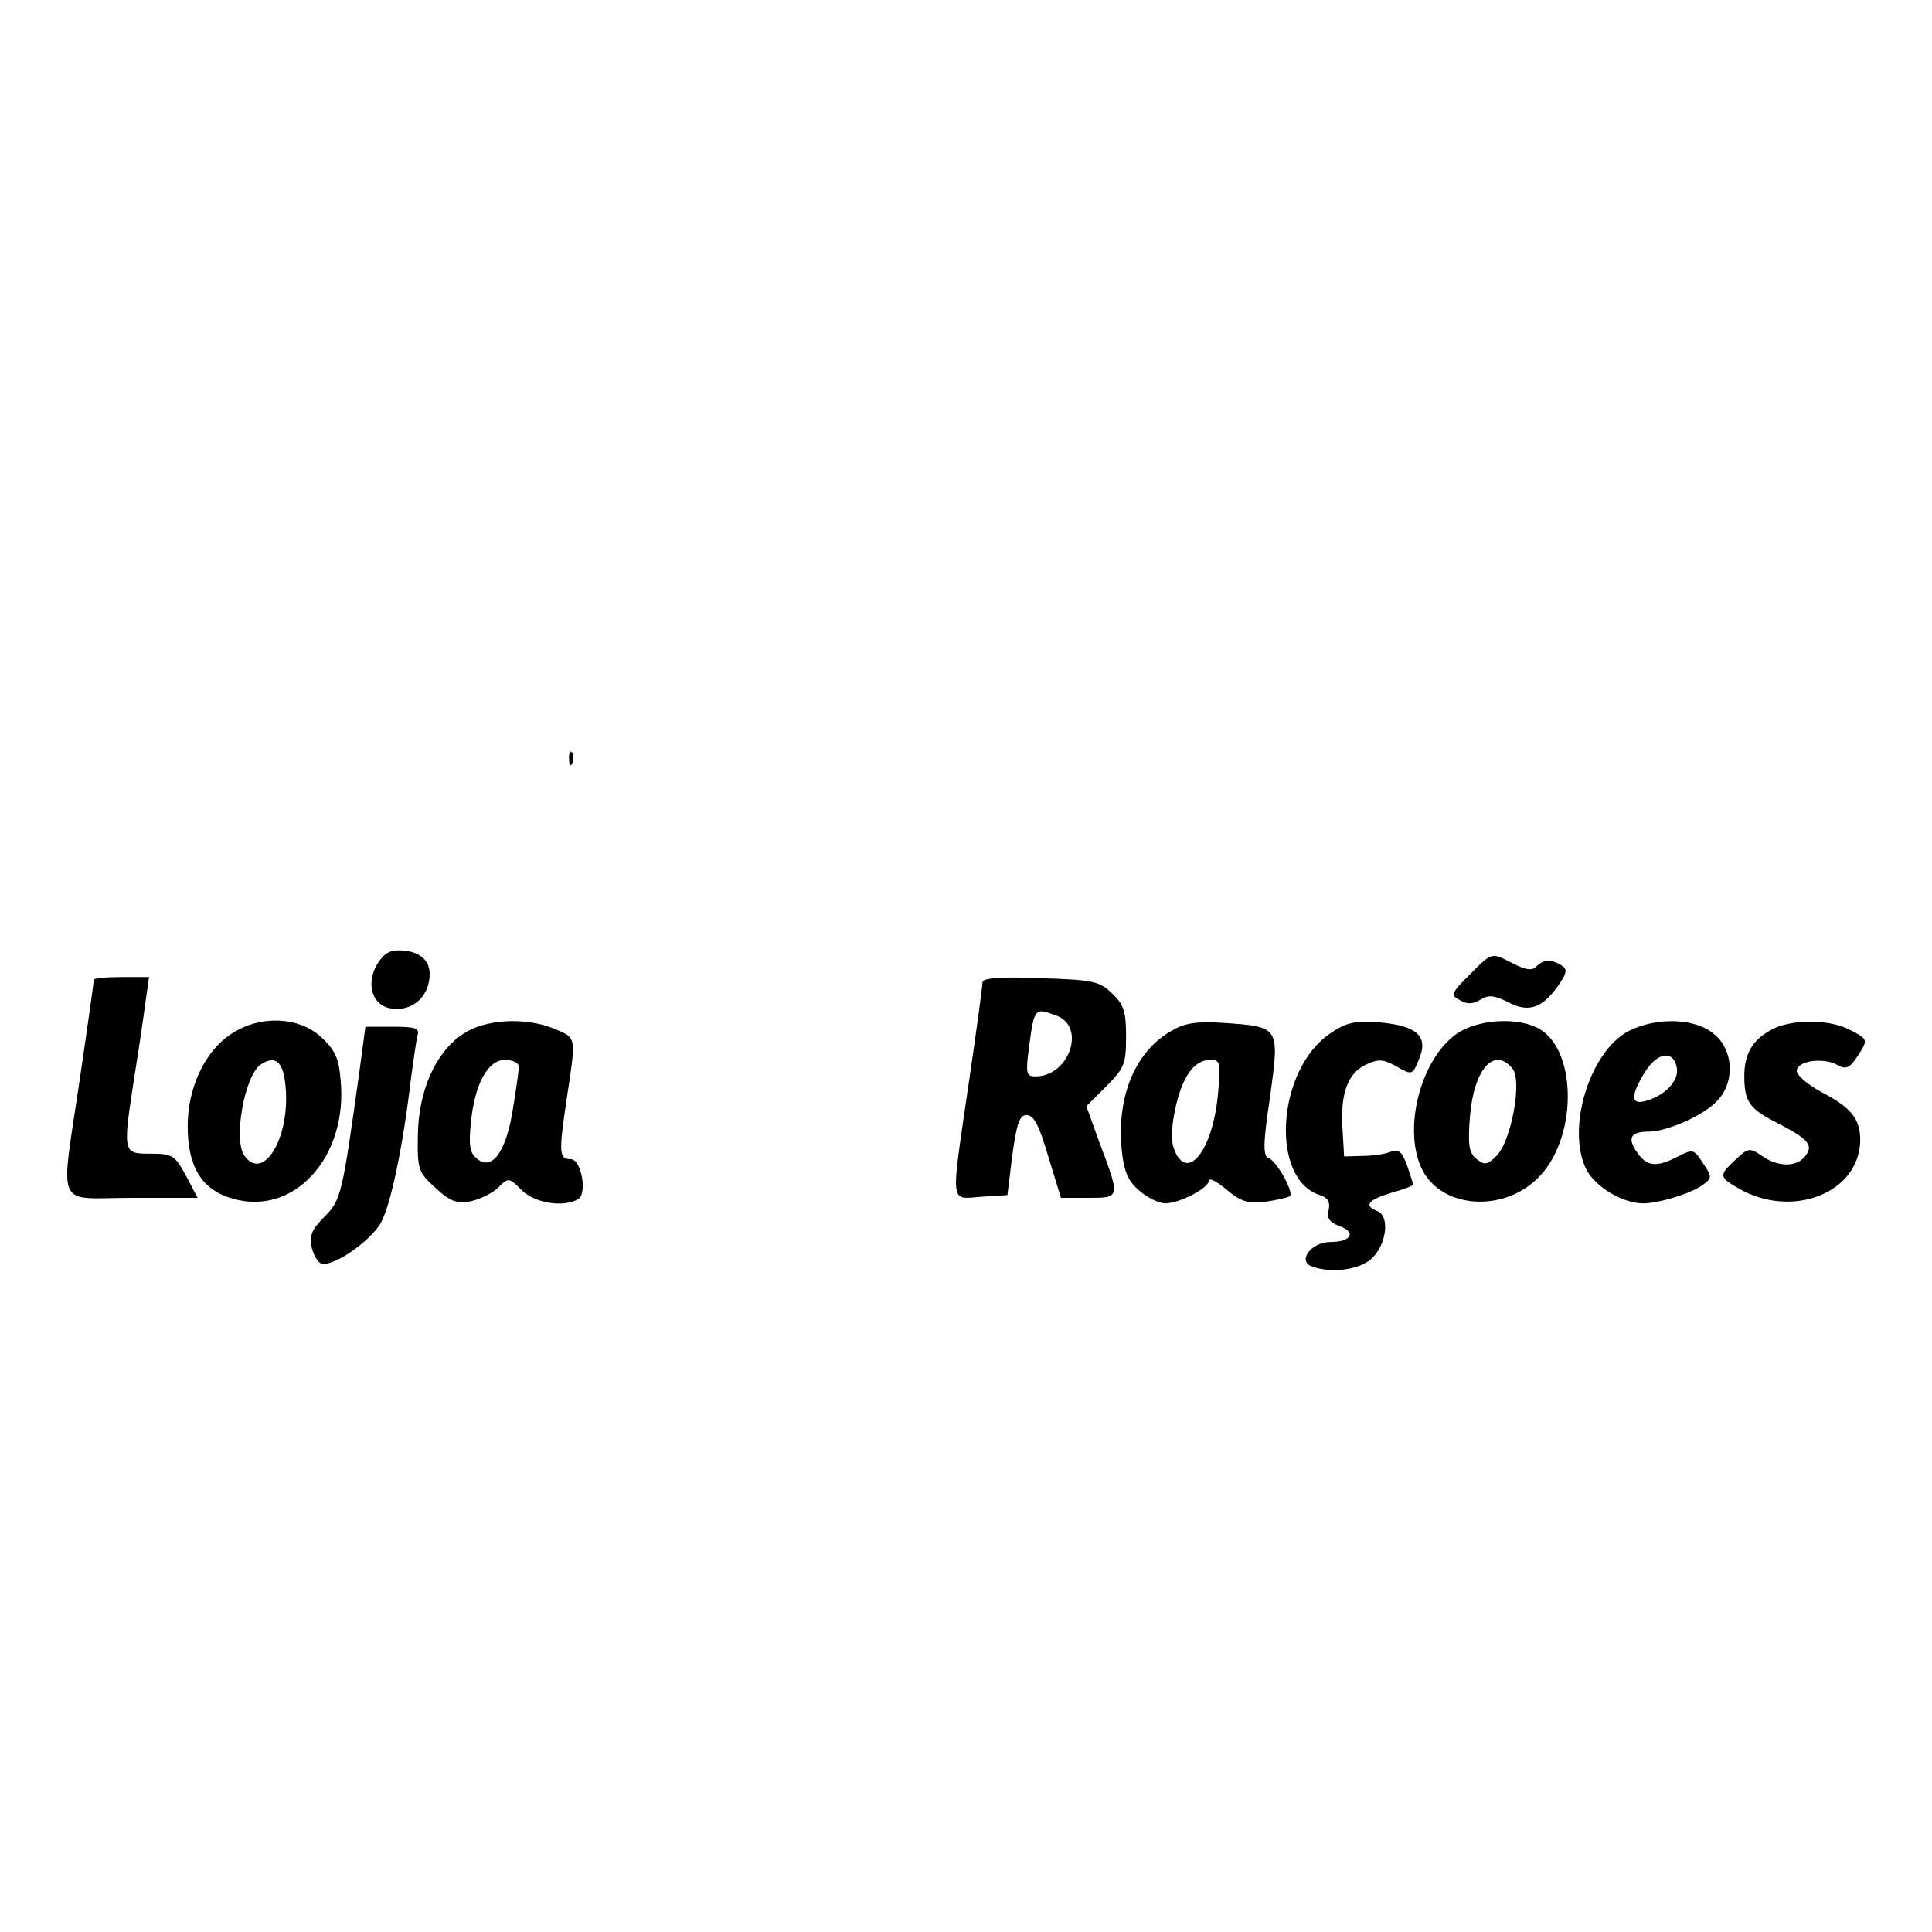 <?xml version="1.0" standalone="no"?>
<!DOCTYPE svg PUBLIC "-//W3C//DTD SVG 20010904//EN"
 "http://www.w3.org/TR/2001/REC-SVG-20010904/DTD/svg10.dtd">
<svg version="1.0" xmlns="http://www.w3.org/2000/svg"
 width="350pt" height="350pt" viewBox="0 0 350 350"
 preserveAspectRatio="xMidYMid meet">
<g transform="translate(0,350) scale(0.1,-0.1)"
fill="#000000" stroke="none">
<path d="M1031 2124 c0 -11 3 -14 6 -6 3 7 2 16 -1 19 -3 4 -6 -2 -5 -13z"/>
<path d="M685 1756 c-22 -34 -13 -74 19 -82 33 -8 64 11 72 43 9 35 -7 57 -44
61 -24 2 -34 -3 -47 -22z"/>
<path d="M2662 1734 c-33 -33 -35 -37 -17 -46 13 -8 24 -7 37 1 14 9 25 8 49
-4 37 -20 62 -12 90 27 18 25 19 32 8 39 -19 12 -33 11 -46 -2 -8 -8 -19 -6
-41 5 -41 21 -38 22 -80 -20z"/>
<path d="M170 1725 c0 -3 -11 -82 -25 -177 -36 -245 -47 -218 94 -218 l119 0
-21 40 c-20 37 -25 40 -64 40 -51 0 -51 0 -29 143 8 50 17 111 20 135 l6 42
-50 0 c-27 0 -50 -2 -50 -5z"/>
<path d="M1780 1721 c0 -6 -11 -88 -25 -183 -33 -227 -35 -210 23 -206 l47 3
9 73 c8 57 13 72 26 72 13 0 23 -20 39 -75 l23 -75 50 0 c58 0 58 -1 18 105
l-22 61 36 36 c33 33 36 41 36 90 0 46 -4 58 -26 79 -23 22 -36 24 -130 27
-70 3 -104 0 -104 -7z m134 -61 c54 -20 23 -110 -38 -110 -17 0 -18 5 -12 52
10 73 10 73 50 58z"/>
<path d="M419 1627 c-48 -31 -79 -98 -79 -167 0 -73 25 -115 80 -131 112 -34
211 75 197 215 -3 40 -11 55 -36 78 -41 37 -111 39 -162 5z m99 -104 c5 -89
-42 -163 -75 -117 -21 28 0 147 30 166 28 18 42 3 45 -49z"/>
<path d="M839 1627 c-50 -33 -81 -103 -82 -184 -1 -62 1 -67 32 -95 27 -25 39
-29 65 -24 17 4 39 15 49 25 18 18 19 18 42 -5 24 -24 77 -32 103 -16 16 11 5
72 -14 72 -21 0 -22 11 -8 105 18 119 19 114 -21 131 -53 22 -126 18 -166 -9z
m101 -59 c0 -7 -5 -42 -11 -78 -12 -77 -38 -112 -65 -89 -13 10 -15 24 -11 65
7 71 31 114 62 114 14 0 25 -6 25 -12z"/>
<path d="M2123 1633 c-66 -37 -100 -118 -91 -215 4 -40 11 -57 32 -75 15 -13
36 -23 47 -23 26 0 79 28 79 41 0 6 14 -1 32 -16 26 -22 39 -26 71 -22 21 3
41 8 44 10 7 8 -25 65 -39 69 -10 4 -10 27 3 112 17 126 18 126 -85 133 -47 3
-69 0 -93 -14z m83 -120 c-10 -96 -53 -152 -77 -100 -8 18 -8 38 0 78 13 59
34 89 64 89 18 0 19 -5 13 -67z"/>
<path d="M2410 1628 c-97 -65 -110 -264 -19 -293 15 -5 19 -13 16 -27 -4 -14
1 -22 19 -29 32 -11 22 -29 -16 -29 -34 0 -60 -34 -34 -44 37 -14 91 -6 112
17 25 27 29 75 7 83 -25 10 -17 20 25 33 22 6 40 13 40 15 0 2 -5 17 -11 35
-9 24 -15 30 -28 25 -9 -4 -32 -8 -51 -8 l-35 -1 -3 51 c-4 64 10 101 44 116
21 10 31 9 54 -4 28 -16 29 -16 41 14 17 41 -4 60 -73 66 -43 3 -59 0 -88 -20z"/>
<path d="M2640 1628 c-67 -46 -100 -176 -63 -248 37 -71 151 -77 213 -10 70
75 66 236 -7 269 -41 19 -107 13 -143 -11z m100 -64 c18 -21 -2 -131 -29 -158
-17 -17 -22 -17 -37 -5 -13 11 -15 26 -11 77 7 85 44 127 77 86z"/>
<path d="M2950 1632 c-71 -38 -113 -178 -76 -251 17 -32 66 -61 103 -61 28 0
87 18 107 33 18 13 18 15 1 40 -16 25 -18 26 -45 12 -39 -20 -56 -19 -74 7
-19 27 -12 38 22 38 35 1 102 31 125 58 30 33 27 90 -7 118 -34 30 -105 32
-156 6z m88 -68 c3 -22 -21 -48 -55 -58 -29 -9 -30 8 -3 52 23 37 53 40 58 6z"/>
<path d="M3208 1634 c-33 -18 -48 -43 -48 -83 0 -47 9 -60 61 -86 56 -29 65
-40 49 -60 -16 -20 -50 -19 -78 1 -22 15 -25 15 -48 -7 -30 -28 -30 -31 4 -51
98 -58 223 -9 222 89 -1 37 -17 57 -71 85 -24 13 -44 30 -44 38 0 18 47 25 73
11 16 -9 23 -6 36 14 21 32 21 32 -14 50 -37 19 -107 19 -142 -1z"/>
<path d="M651 1558 c-31 -222 -33 -232 -63 -262 -23 -23 -28 -34 -23 -57 4
-16 13 -29 20 -29 26 0 84 41 104 73 18 30 41 138 56 267 4 30 9 63 11 73 5
14 -2 17 -44 17 l-50 0 -11 -82z"/>
</g>
</svg>
